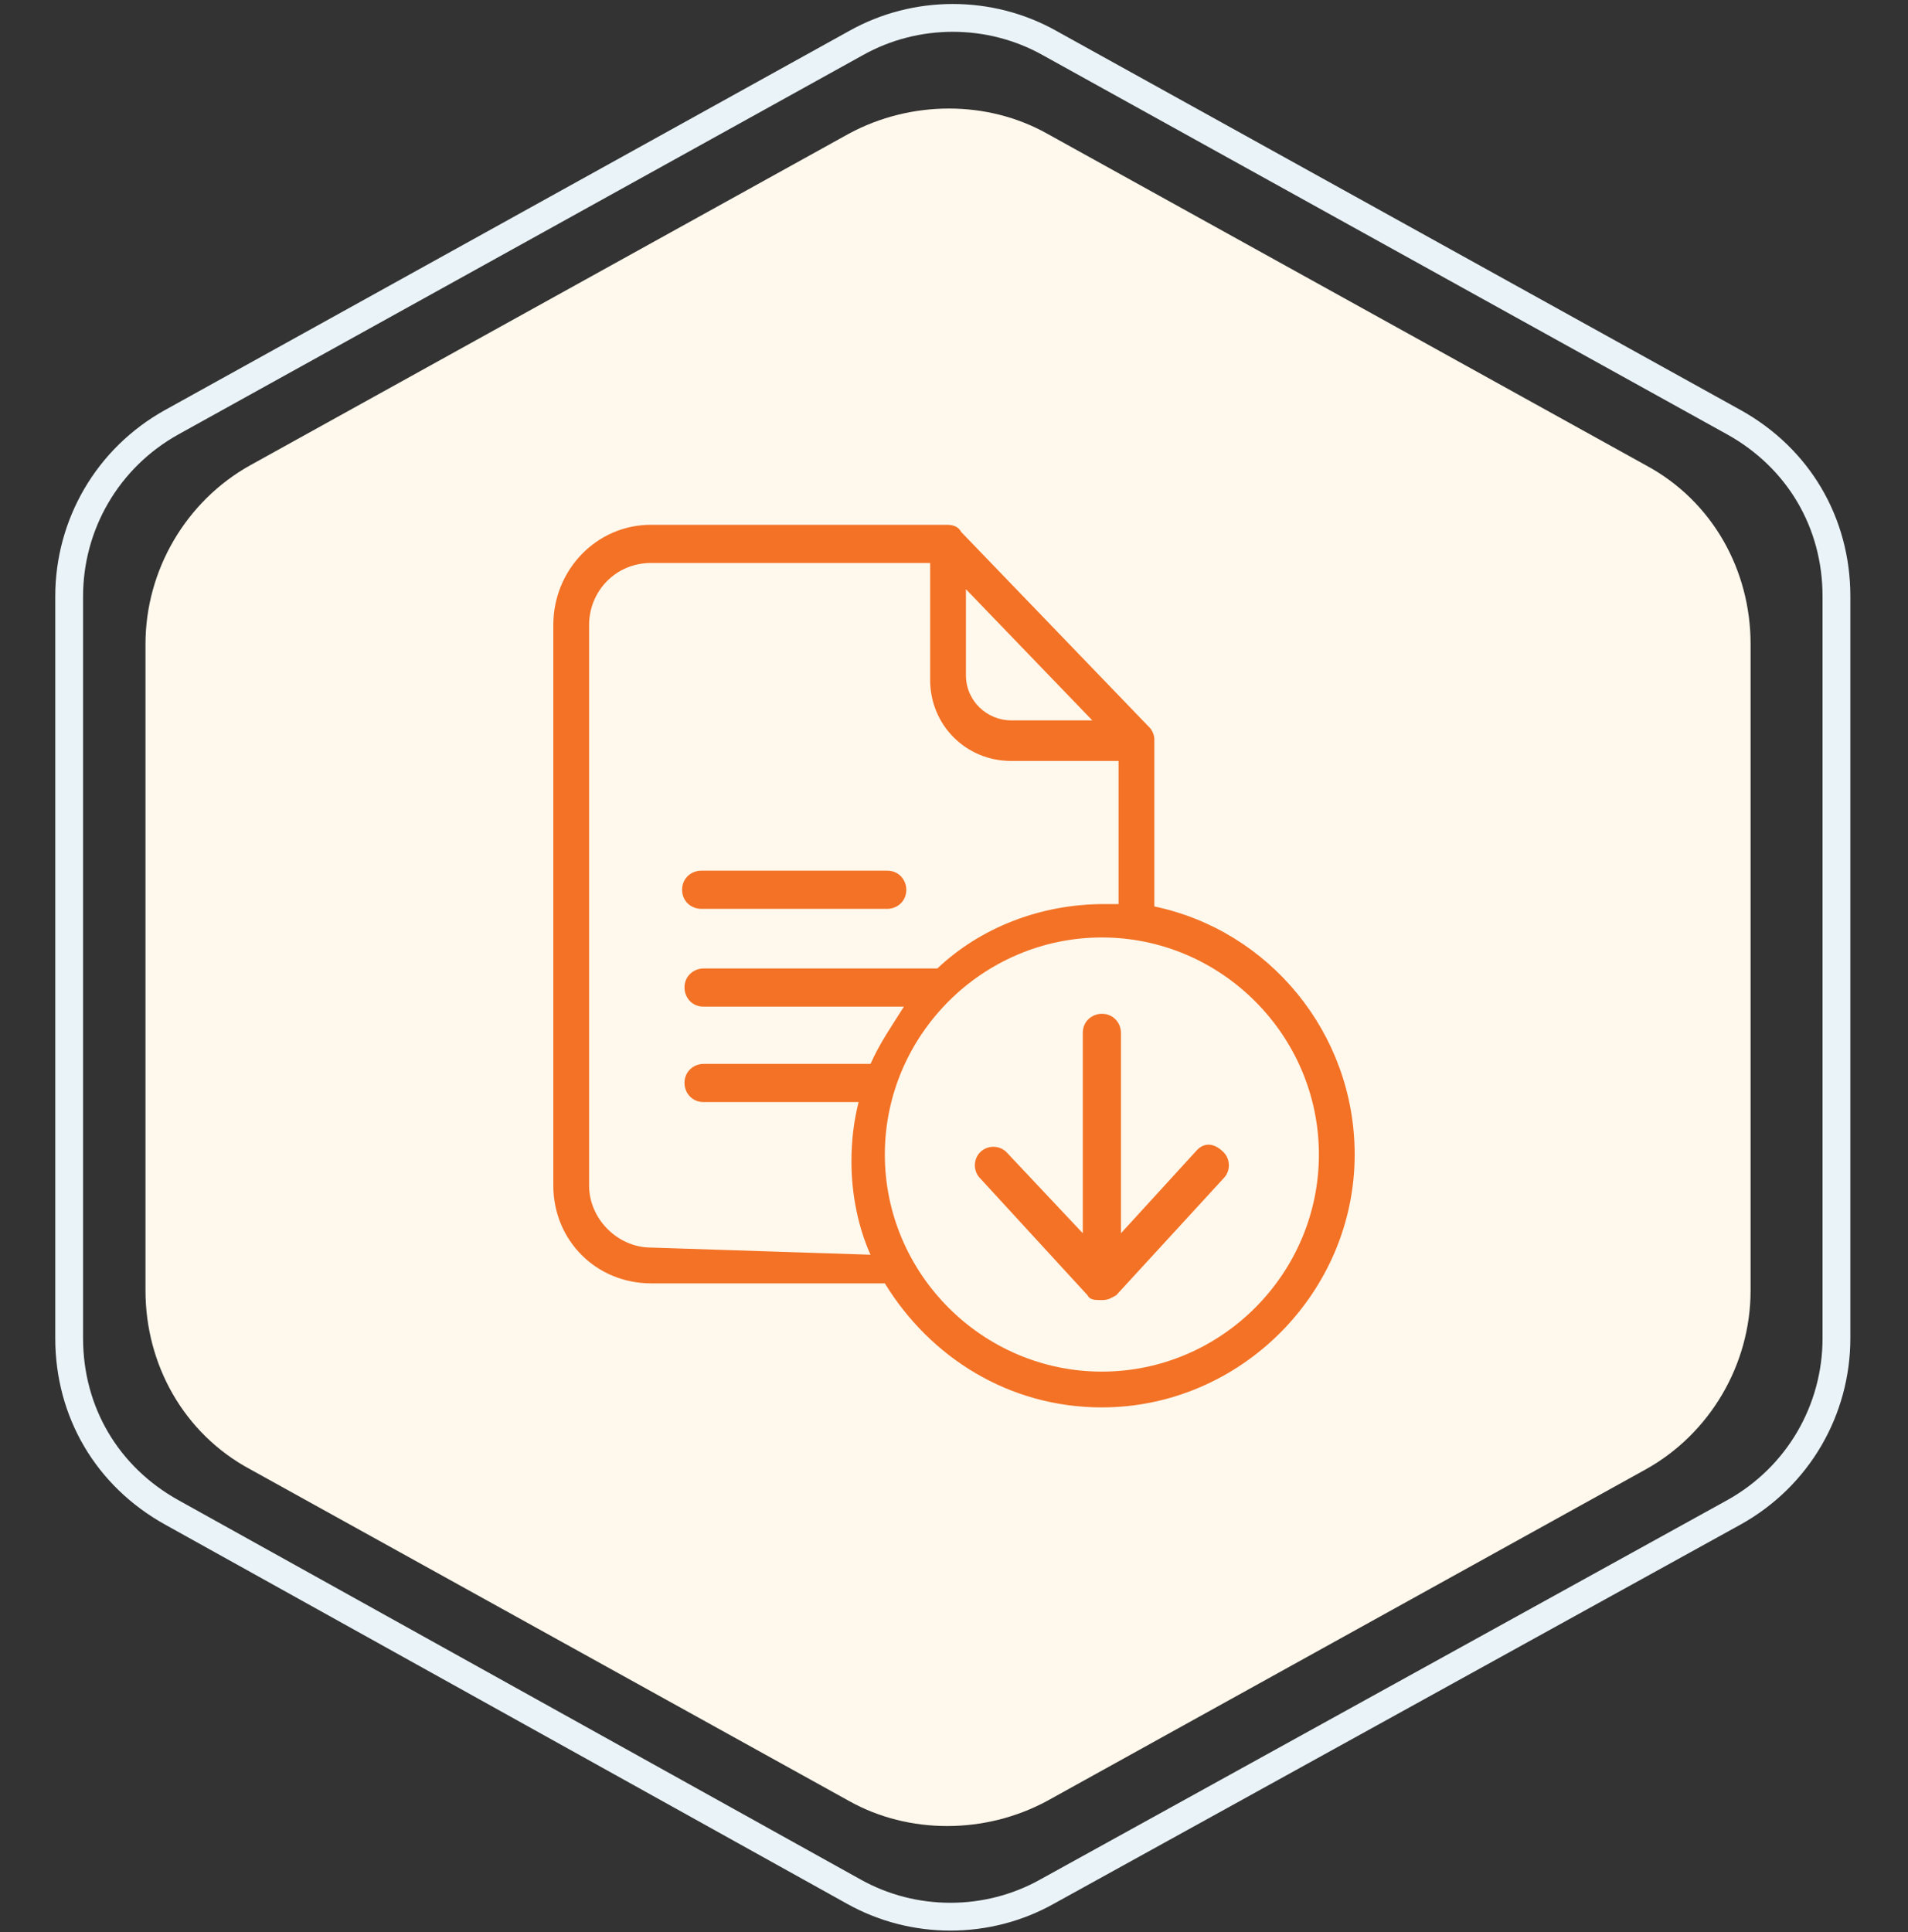 <?xml version="1.0" encoding="utf-8"?>
<!-- Generator: Adobe Illustrator 25.0.0, SVG Export Plug-In . SVG Version: 6.00 Build 0)  -->
<svg version="1.1" id="Layer_1" xmlns="http://www.w3.org/2000/svg" xmlns:xlink="http://www.w3.org/1999/xlink" x="0px" y="0px"
	 viewBox="0 0 80 81" style="enable-background:new 0 0 80 81;" xml:space="preserve">
<rect x="0" y="0" width="80" height="81" fill="#333333" stroke="none"/>
<style type="text/css">
	.st0{fill:#FFF8EC;}
	.st1{fill:none;stroke:#EAF3F8;stroke-width:1.166;}
	.st2{fill:#F37225;}
</style>
<path class="st0" d="M35.6,5.6c2.6-1.4,5.8-1.4,8.3,0L69,19.5c2.8,1.5,4.4,4.4,4.4,7.5v27.1c0,3.1-1.7,6-4.4,7.5L43.9,75.5
	c-2.6,1.4-5.8,1.4-8.3,0L10.5,61.6c-2.8-1.5-4.4-4.4-4.4-7.5V27c0-3.1,1.7-6,4.4-7.5L35.6,5.6z"/>
<path class="st1" d="M35.9,1.8c2.5-1.4,5.6-1.4,8.1,0l28.7,15.9c2.7,1.5,4.3,4.2,4.3,7.3v31.1c0,3-1.6,5.8-4.3,7.3L43.9,79.3
	c-2.5,1.4-5.6,1.4-8.1,0L7.2,63.4c-2.7-1.5-4.3-4.2-4.3-7.3V25c0-3,1.6-5.8,4.3-7.3L35.9,1.8z"/>
<g id="surface1">
	<path class="st2" d="M48.4,38v-7c0-0.2-0.1-0.4-0.2-0.5l-7.9-8.2C40.2,22.1,40,22,39.7,22H27.3c-2.3,0-4.1,1.9-4.1,4.2v23.5
		c0,2.3,1.8,4.1,4.1,4.1h9.8c1.9,3.1,5.2,5.2,9.1,5.2c5.8,0,10.6-4.8,10.6-10.6C56.8,43.3,53.2,39,48.4,38z M40.5,24.7l5.3,5.5h-3.4
		c-1,0-1.9-0.8-1.9-1.9V24.7z M27.3,52.3c-1.4,0-2.6-1.2-2.6-2.6V26.2c0-1.4,1.1-2.6,2.6-2.6H39v4.9c0,1.9,1.5,3.4,3.4,3.4h4.5v6
		c-0.2,0-0.4,0-0.6,0c-2.7,0-5.2,1-7,2.7h-9.8c-0.4,0-0.8,0.3-0.8,0.8c0,0.4,0.3,0.8,0.8,0.8h8.4c-0.5,0.8-1,1.5-1.4,2.4h-7
		c-0.4,0-0.8,0.3-0.8,0.8c0,0.4,0.3,0.8,0.8,0.8h6.5c-0.2,0.8-0.3,1.6-0.3,2.5c0,1.4,0.3,2.8,0.8,3.9L27.3,52.3L27.3,52.3z
		 M46.2,57.5c-5,0-9.1-4.1-9.1-9.1s4.1-9.1,9.1-9.1c5,0,9.1,4.1,9.1,9.1S51.2,57.5,46.2,57.5z"/>
	<path class="st2" d="M29.4,38.1h7.8c0.4,0,0.8-0.3,0.8-0.8c0-0.4-0.3-0.8-0.8-0.8h-7.8c-0.4,0-0.8,0.3-0.8,0.8
		C28.6,37.8,29,38.1,29.4,38.1z"/>
	<path class="st2" d="M50.2,48.2L47,51.7v-8.4c0-0.4-0.3-0.8-0.8-0.8c-0.4,0-0.8,0.3-0.8,0.8v8.4l-3.2-3.4c-0.3-0.3-0.8-0.3-1.1,0
		s-0.3,0.8,0,1.1l4.5,4.9c0.1,0.2,0.3,0.2,0.6,0.2s0.4-0.1,0.6-0.2l4.5-4.9c0.3-0.3,0.3-0.8,0-1.1C50.9,47.9,50.5,47.9,50.2,48.2z"
		/>
</g>
</svg>
